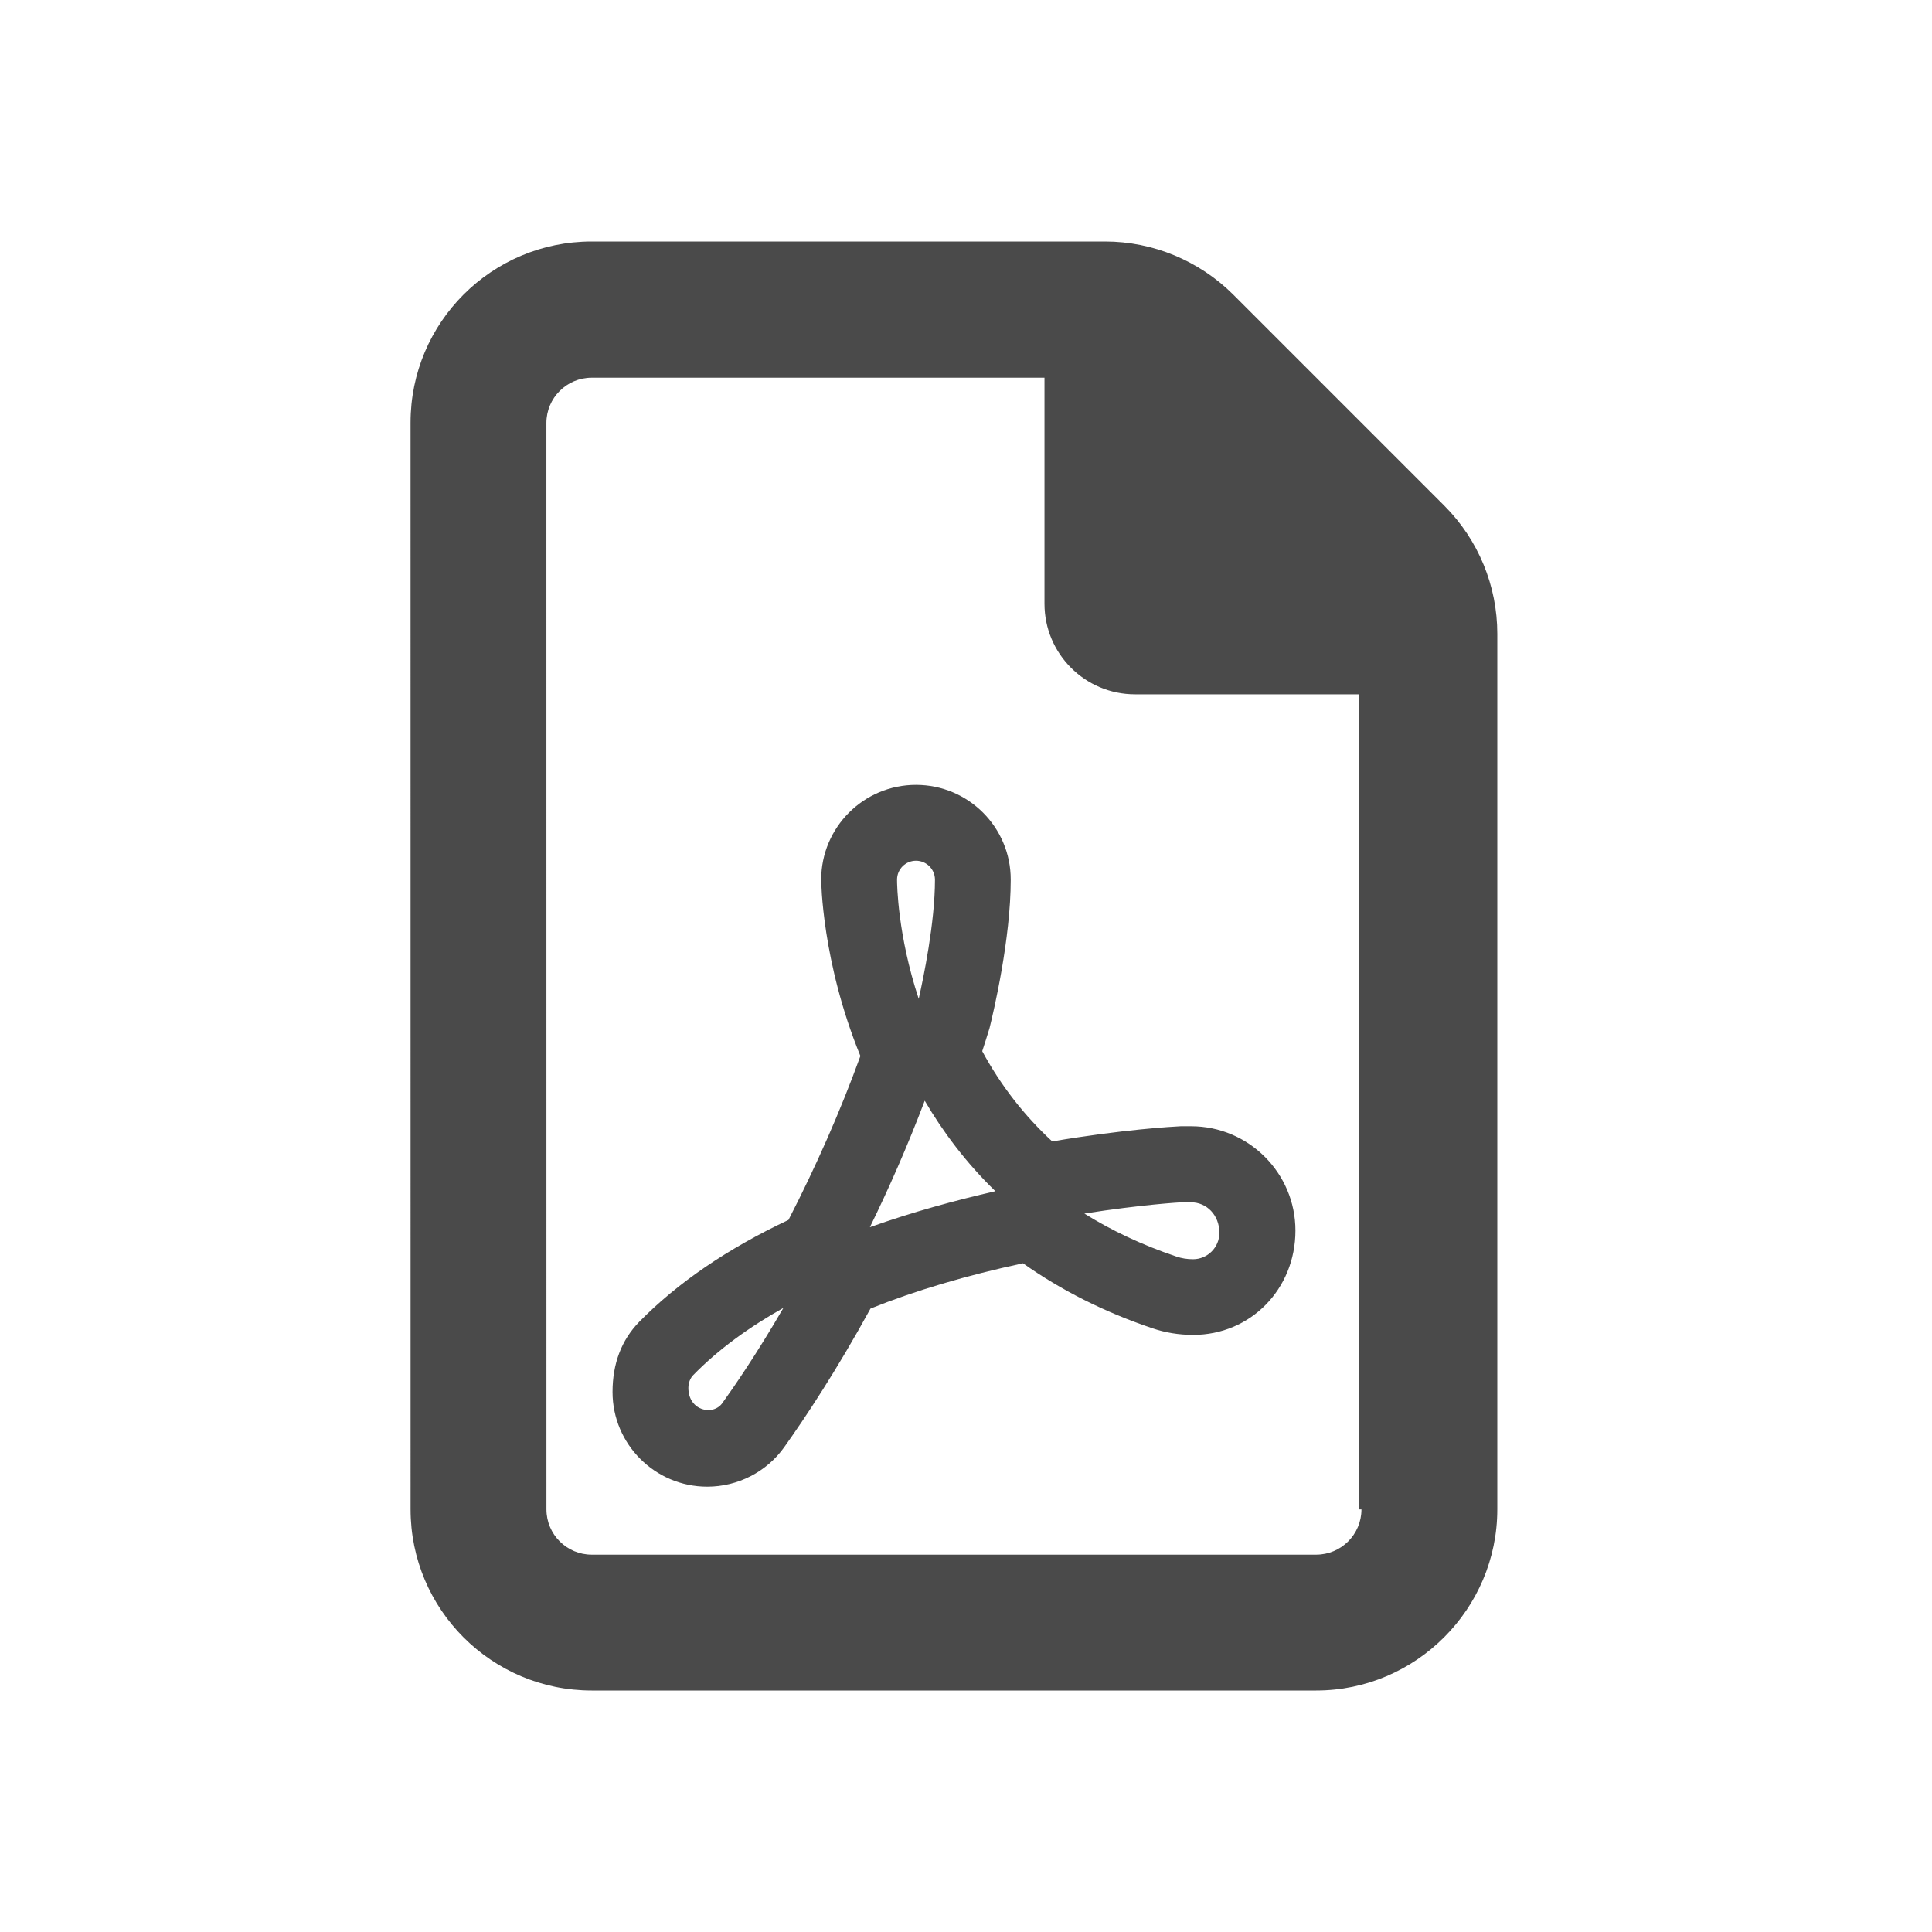 <svg width="80" height="80" viewBox="0 0 80 80" fill="none" xmlns="http://www.w3.org/2000/svg">
<g clip-path="url(#clip0_599_1207)">
<path d="M59.809 20.943L51.063 12.196C49.648 10.79 47.738 10 45.758 10H24.5C20.357 10 17 13.357 17 17.5L17.001 62.5C17.001 66.641 20.358 70 24.501 70H54.5C58.625 70 62 66.625 62 62.5V26.242C62 24.262 61.215 22.352 59.809 20.943ZM56.375 62.5C56.375 63.535 55.535 64.375 54.5 64.375H24.502C23.467 64.375 22.627 63.535 22.627 62.5L22.625 17.515C22.625 16.48 23.465 15.64 24.5 15.64H43.25V25C43.25 27.071 44.929 28.75 47 28.75H56.27V62.5H56.375ZM40.672 43.527C40.775 43.212 40.876 42.895 40.974 42.573C41.142 41.898 41.852 38.877 41.852 36.424C41.855 34.258 40.098 32.5 37.93 32.5C35.762 32.5 34.004 34.258 34.004 36.426C34.004 36.461 34.023 39.802 35.627 43.727C34.803 45.995 33.802 48.273 32.649 50.515C30.131 51.7 28.051 53.12 26.462 54.742C25.731 55.497 25.364 56.469 25.364 57.639C25.364 59.801 27.123 61.56 29.285 61.56C30.551 61.56 31.744 60.948 32.475 59.922C33.333 58.717 34.629 56.77 36.046 54.185C37.897 53.441 40.016 52.812 42.36 52.31C43.948 53.433 45.746 54.337 47.716 55C48.247 55.182 48.818 55.275 49.407 55.275C51.782 55.275 53.641 53.378 53.641 50.956C53.641 48.573 51.703 46.635 49.321 46.635H48.886C48.567 46.65 46.483 46.769 43.57 47.264C42.418 46.199 41.445 44.957 40.672 43.527ZM29.914 58.094C29.53 58.643 28.504 58.419 28.504 57.471C28.504 57.266 28.578 57.069 28.707 56.938C29.764 55.857 31.044 54.939 32.439 54.158C31.332 56.066 30.395 57.426 29.914 58.094ZM37.93 35.641C38.362 35.641 38.715 35.993 38.715 36.426C38.715 38.209 38.234 40.509 38.042 41.36C37.168 38.711 37.145 36.625 37.145 36.426C37.145 35.992 37.496 35.641 37.93 35.641ZM36.02 50.816C36.794 49.237 37.569 47.481 38.291 45.578C39.039 46.858 39.997 48.14 41.216 49.325C39.57 49.703 37.789 50.184 36.02 50.816ZM48.922 49.785H49.315C49.964 49.785 50.492 50.312 50.492 51.05C50.492 51.651 50.003 52.142 49.4 52.142C49.163 52.142 48.925 52.105 48.715 52.032C47.27 51.547 46.006 50.939 44.901 50.251C47.27 49.879 48.887 49.785 48.922 49.785Z" fill="#4A4A4A"/>
</g>
<defs>
<clipPath id="clip0_599_1207">
<rect width="45" height="60" fill="white" transform="translate(17 10)"/>
</clipPath>
</defs>
</svg>
